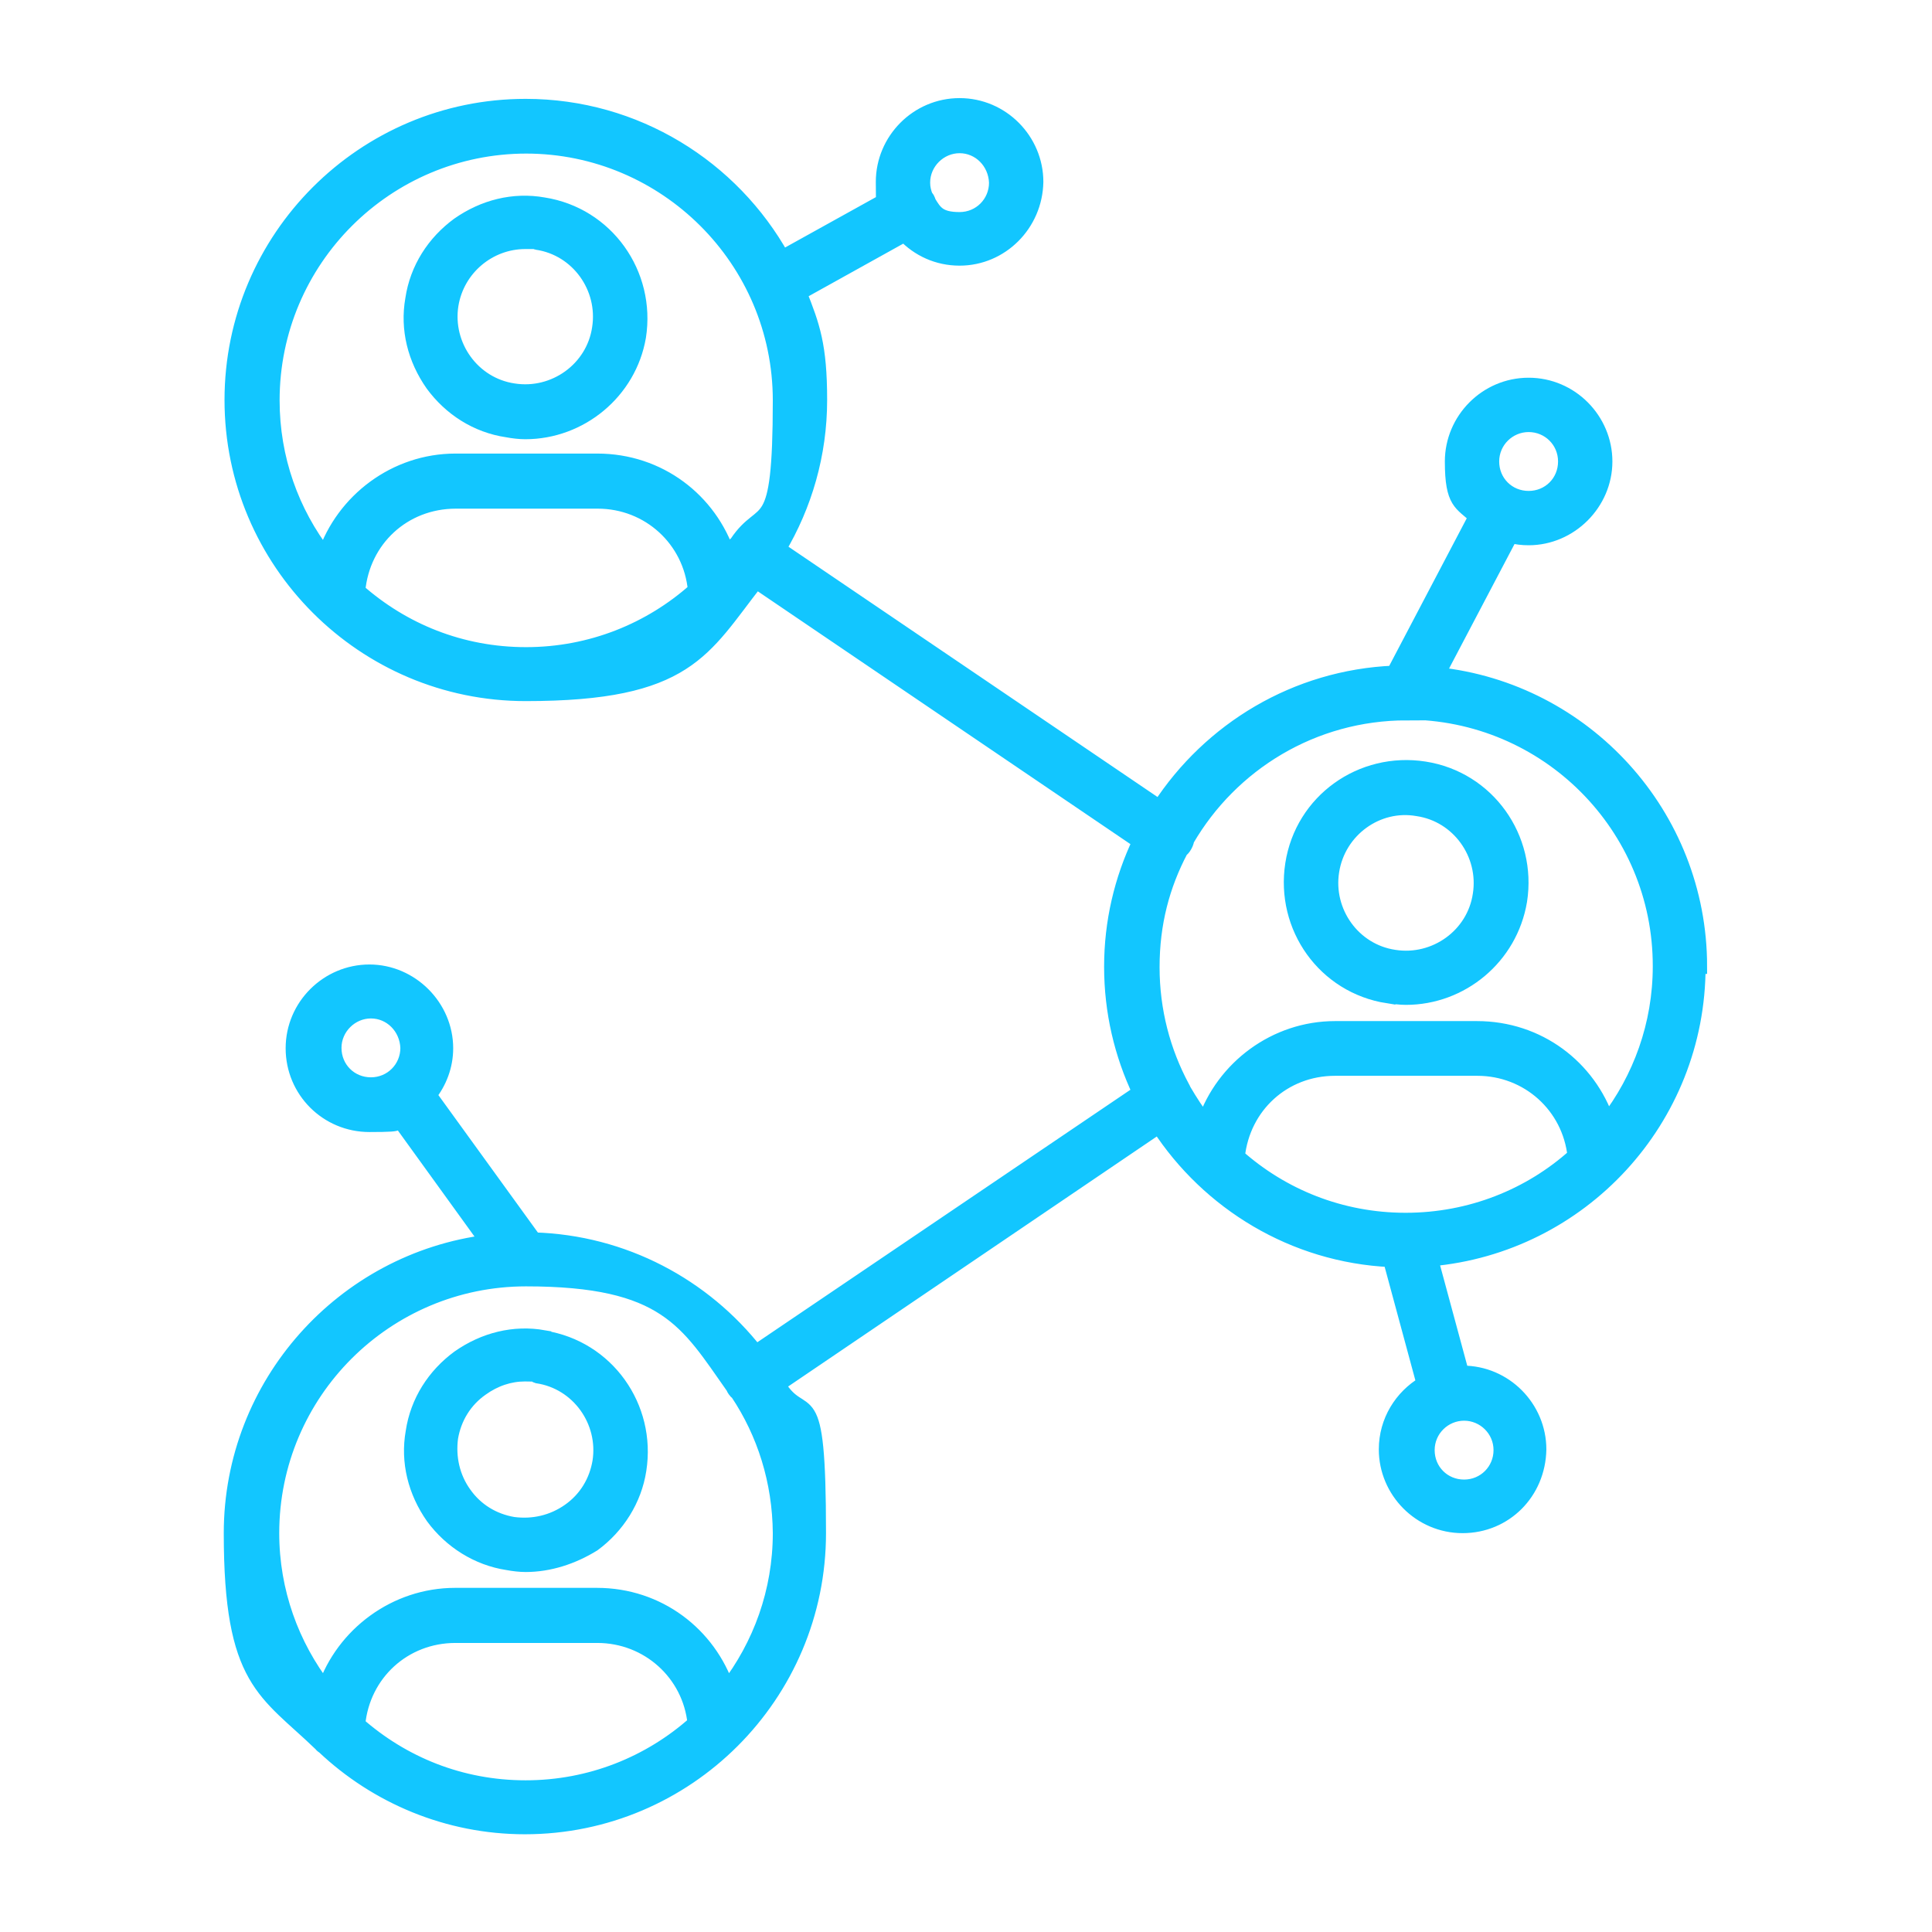 <svg xmlns="http://www.w3.org/2000/svg" id="Layer_1" data-name="Layer 1" viewBox="0 0 512 512"><defs><style>      .cls-1 {        stroke: #12c6ff;        stroke-miterlimit: 10;        stroke-width: 4px;      }      .cls-1, .cls-2 {        fill: #12c6ff;      }      .cls-2, .cls-3 {        stroke-width: 0px;      }      .cls-3 {        fill: #6edff9;      }    </style></defs><g><path class="cls-1" d="M134.4,113.9c1.6.3,3.3.5,4.8.5,14.6,0,27.5-10.6,30-25.2,2.6-16.6-8.5-32.3-25.2-34.9-7.9-1.4-15.8.6-22.5,5.3-6.4,4.7-10.9,11.6-12.1,19.7-1.4,7.9.6,15.8,5.3,22.5,4.7,6.4,11.6,10.9,19.7,12.1ZM119.5,80.8c1.6-9.8,10.1-16.8,19.7-16.8s2,0,3.1.2c10.9,1.6,18.3,12,16.6,22.8-1.6,10.9-12,18.3-22.8,16.6-10.9-1.6-18.3-12-16.6-22.8Z"></path><path class="cls-1" d="M367.8,263.8c1.6.3,3.3.5,4.8.5,14.6,0,27.6-10.6,30.1-25.6,2.6-16.6-8.5-32.3-25.2-34.9s-32.3,8.5-34.9,25.2,8.5,32.3,25.2,34.9ZM352.9,230.9c1.7-11,12.1-18.5,22.8-16.6,10.9,1.6,18.3,12,16.6,22.8-1.6,10.9-12,18.3-22.8,16.6-10.9-1.6-18.3-12-16.6-22.8Z"></path><path class="cls-1" d="M450.4,256.1c0-40.1-30.5-73.2-69.5-77.3l19.4-36.9c1.5.4,3.1.6,4.8.6,11,0,20.2-9.2,20.2-20.2s-9-20.2-20.2-20.2-20.2,9.2-20.2,20.2,2.4,10.9,6.3,14.6l-21.8,41.5c-26,1.1-48.7,15-62.1,35.6l-101-68.5c6.9-11.6,10.9-25.1,10.9-39.5s-1.9-19.6-5.4-28.4l27.9-15.5c3.7,3.9,8.8,6.3,14.6,6.3,11,0,20-9,20.2-20.2,0-11-9-20.2-20.2-20.2s-20.2,9.2-20.2,20.2.2,3.3.6,4.9l-27.4,15.2c-13.3-23.9-38.8-40.1-68-40.1-42.9,0-77.8,34.9-77.8,77.8s34.9,77.8,77.8,77.8,46.9-11.7,61.1-29.8l101.7,69c-4.8,10.1-7.5,21.3-7.5,33.2s2.7,23.2,7.5,33.3l-101.8,68.9c-13.8-17.6-35-29.1-58.8-29.8l-27.8-38.4c2.7-3.4,4.4-7.7,4.4-12.4,0-11-9.2-20.2-20.2-20.2s-20.2,9-20.2,20.2,9,20.2,20.2,20.2,5.3-.6,7.7-1.6l23.7,32.8c-38.3,4.8-68,37.6-68,77.1s9.1,41.7,23.8,55.9c.2.3.5.5.8.7,13.9,13.1,32.7,21.2,53.2,21.2,42.9,0,77.8-34.9,77.8-77.8s-3.9-27.8-10.8-39.4l101-68.5c13.2,20.3,35.7,34.2,61.4,35.4l8.9,32.9c-5.9,3.5-10,9.9-10,17.4,0,11,9,20.2,20.2,20.2s20-8.8,20.2-20.2c0-11-9-20.2-20.2-20.2s-.2,0-.3,0l-8.2-30.3c39.8-3.5,70.9-36.9,70.9-77.5ZM405.1,112.5c5.4,0,9.8,4.3,9.8,9.8s-4.3,9.8-9.8,9.8-9.8-4.3-9.8-9.8,4.5-9.8,9.8-9.8ZM254.3,38.6c5.3,0,9.6,4.3,9.8,9.8,0,5.4-4.3,9.8-9.8,9.8s-6.6-1.9-8.3-4.7c0-.2-.1-.4-.2-.6-.1-.3-.3-.5-.5-.7-.5-1.2-.8-2.4-.8-3.8,0-5.4,4.5-9.8,9.8-9.8ZM139.4,38.7c37,0,67.4,30.1,67.4,67.4s-4.3,27-11.5,37.8c0,0,0,0-.1.1,0,0,0,0,0,.1-.7,1.1-1.5,2.1-2.3,3.1-4.8-14.6-18.3-25-34.6-25h-37.6c-15.9,0-29.7,10.5-34.6,25-8.8-11.4-14-25.6-14-41.1,0-37.3,30.3-67.4,67.4-67.4ZM94.8,156.6c1.2-13.6,12.1-23.8,26-23.8h37.6c13.6,0,24.7,10.2,25.9,23.6-11.9,10.6-27.6,17.1-44.9,17.1s-32.7-6.4-44.6-16.9ZM88.5,277.7c0-5.4,4.5-9.8,9.8-9.8s9.6,4.3,9.8,9.8c0,5.4-4.3,9.8-9.8,9.8s-9.8-4.3-9.8-9.8ZM94.8,456.9c1.3-13.4,12.2-23.5,25.9-23.5h37.6c13.5,0,24.6,10.1,25.9,23.3-11.9,10.6-27.6,17.1-44.9,17.1s-32.7-6.4-44.6-16.9ZM192.7,447.6c-4.9-14.5-18.3-24.8-34.5-24.8h-37.6c-15.8,0-29.6,10.4-34.5,24.7-8.8-11.4-14.1-25.7-14.1-41.2,0-37.3,30.3-67.4,67.4-67.4s42.7,11.3,54.9,28.6c.1.3.3.6.5.9.2.3.4.5.7.7,7.1,10.6,11.2,23.4,11.3,37.2,0,15.5-5.3,29.8-14.1,41.2ZM397.8,384.3c0,5.4-4.3,9.8-9.8,9.8s-9.8-4.3-9.8-9.8,4.5-9.8,9.8-9.8,9.8,4.3,9.8,9.8ZM327.9,306.5c1.4-13.4,12.2-23.4,25.9-23.4h37.7c13.5,0,24.5,10,25.9,23.2-11.9,10.7-27.7,17.1-44.9,17.1s-32.8-6.4-44.7-17ZM372.6,188.7c37.4,0,67.5,30.3,67.4,67.4,0,15.5-5.3,29.8-14.1,41.2-4.9-14.5-18.3-24.7-34.5-24.7h-37.6c-15.8,0-29.6,10.4-34.5,24.8-2.1-2.7-3.9-5.5-5.6-8.4-.1-.3-.3-.6-.4-.8,0,0,0,0,0,0-5.1-9.5-8-20.3-8-31.9s2.7-21.7,7.6-31c.2-.2.5-.4.7-.7.5-.7.8-1.4.9-2.1,11.7-20.1,33.4-33.6,58.3-33.6Z"></path><path class="cls-1" d="M144.1,354.5c-7.9-1.4-15.8.6-22.5,5.3-6.4,4.7-10.9,11.6-12.1,19.7-1.4,7.9.6,15.8,5.3,22.5,4.7,6.4,11.8,10.9,19.7,12.1,1.6.3,3.3.5,4.8.5,6.2,0,12.4-2,17.9-5.4,6.4-4.7,10.9-11.8,12.1-19.7,2.6-16.6-8.5-32.3-25.2-34.9ZM159,387.4c-.9,5.3-3.7,9.9-8.1,13s-9.6,4.3-14.9,3.6c-5.3-.9-9.9-3.7-13-8.1-3.1-4.3-4.3-9.6-3.6-14.9.9-5.3,3.7-9.9,8.1-13,3.6-2.6,7.6-3.9,11.6-3.9s2.2.2,3.3.5c10.9,1.6,18.3,12,16.6,22.8Z"></path></g><g><path class="cls-2" d="M1019.2-283.1h-35c-.1-23.2-14-43.2-34.2-52.7,10.4-7.8,17.1-19.9,17.1-33.6,0-23.4-19.7-42.5-43.8-42.5s-43.8,19.1-43.8,42.5,6.8,26.1,17.4,33.8c-11.2,5.4-20.4,14-26.4,24.5-6-10.7-15.4-19.4-26.8-24.7,10.4-7.8,17.1-19.9,17.1-33.6,0-23.4-19.7-42.5-43.8-42.5s-43.8,19.1-43.8,42.5,6.8,26.1,17.4,33.8c-11.2,5.4-20.4,14-26.4,24.5-6-10.7-15.4-19.4-26.8-24.7,10.4-7.8,17.1-19.9,17.1-33.6,0-23.4-19.7-42.5-43.8-42.5s-43.8,19.1-43.8,42.5,6.8,26.1,17.4,33.8c-20,9.6-33.7,29.5-33.8,52.5h-18.2c-12.3,0-22.4,9.9-22.4,22.4v4.4c0,11.9,9.2,21.6,21.1,22.3l112.5,152.7c-5.6,11.4-8.8,24.2-8.8,37.6,0,48.5,40.8,87.9,90.9,87.9s90.9-39.5,90.9-87.9-3.2-26.4-8.9-37.8l112.4-152.5c12-.5,21.5-10.3,21.6-22.5v-4.2c0-12.3-9.9-22.4-22.4-22.4ZM894.1-369.2c0-15.5,13.2-27.9,29.3-27.9s29.3,12.5,29.3,27.9-11.3,26-25.8,27.7c-1.1,0-2.1,0-3.2,0s-2.4,0-3.6.1c-14.5-1.6-26-13.5-26-27.7ZM923.5-326.9c25.1,0,45.6,19.6,45.8,43.8h-91.4c0-.8,0-1.5,0-2.3,1.4-23.1,21.2-41.5,45.7-41.5ZM787.7-369.2c0-15.5,13.2-27.9,29.3-27.9s29.3,12.5,29.3,27.9-11.3,26-25.8,27.7c-1.1,0-2.1,0-3.2,0s-2.4,0-3.6.1c-14.5-1.6-26-13.5-26-27.7ZM817.1-326.9c25.1,0,45.6,19.6,45.8,43.8h-91.4c0-.8,0-1.5,0-2.3,1.4-23.1,21.4-41.6,45.7-41.6ZM681.3-369.2c0-15.5,13.2-27.9,29.3-27.9s29.3,12.5,29.3,27.9-11.3,26-25.8,27.7c-1.1,0-2.1,0-3.2,0s-2.4,0-3.6.1c-14.5-1.6-26-13.5-26-27.7ZM710.7-326.9c25.1,0,45.6,19.6,45.8,43.8h-91.5c.2-24.2,20.7-43.8,45.8-43.8ZM825.5,29.6c-42,0-76.2-32.9-76.2-73.4s3.3-24.3,9-34.6c.1-.2.2-.4.3-.5,13-22.8,38.1-38.2,66.9-38.2,42,0,76.2,32.9,76.2,73.4s-34.2,73.4-76.2,73.4ZM899.3-95c-16.5-22.2-43.4-36.7-73.8-36.7s-57.3,14.5-73.8,36.7l-102.7-139h352.7l-102.4,139ZM1027-256.5c0,4.4-3.5,7.8-7.8,7.8h-387.1c-4.4,0-7.8-3.5-7.8-7.8v-4.2c0-4.4,3.5-7.8,7.8-7.8h387.1c4.4,0,7.8,3.5,7.8,7.8v4.2Z"></path><path class="cls-2" d="M825.5-51.1c-6.9,0-12.8-5.7-12.8-12.8s5.9-12.8,12.8-12.8,12.8,5.9,12.8,12.8,3.3,7.4,7.4,7.4,7.4-3.3,7.4-7.4c0-12.6-8.5-23.2-20.1-26.4v-6.1c0-4.1-3.3-7.4-7.4-7.4s-7.4,3.3-7.4,7.4v6.1c-11.6,3.2-20.1,13.8-20.1,26.4s12.3,27.5,27.5,27.5,12.8,5.9,12.8,12.9-5.9,12.8-12.8,12.8-12.8-5.7-12.8-12.8-3.3-7.4-7.4-7.4-7.4,3.3-7.4,7.4c0,12.6,8.5,23.2,20.1,26.4v6.1c0,4.1,3.3,7.4,7.4,7.4s7.4-3.3,7.4-7.4V2.9c11.6-3.2,20.1-13.8,20.1-26.4s-12.3-27.6-27.5-27.6Z"></path></g><g><path class="cls-2" d="M323.1-417.5c-.7-2.3-2.6-4-4.9-4.4l-36.8-6.8,11.5-11.5c2.6-2.6,4-6,4-9.6s-1.4-7-4-9.6l-6.6-6.6h0c-5.3-5.3-13.9-5.3-19.2,0l-11.5,11.5-6.8-36.8c-.4-2.3-2.1-4.2-4.4-4.9-2.3-.7-4.7,0-6.4,1.6l-49.1,49.1c-19.2-10.7-40-18.4-61.7-22.9-22.9-4.7-46.4-5.7-69.6-2.9-23.5,2.8-46.2,9.4-67.5,19.6-22,10.5-42,24.7-59.4,42.1-20.6,20.6-36.6,44.7-47.5,71.5-10.5,25.9-15.8,53.3-15.8,81.3s5.3,55.4,15.8,81.3c10.9,26.8,26.9,50.9,47.5,71.5C-48.7-83.2-24.6-67.2,2.2-56.4c25.9,10.5,53.3,15.8,81.3,15.8s55.4-5.3,81.3-15.8c26.8-10.9,50.9-26.9,71.5-47.5,17.4-17.4,31.6-37.4,42.1-59.4,10.2-21.3,16.8-44,19.6-67.5,2.8-23.3,1.8-46.7-2.9-69.6-4.4-21.7-12.1-42.4-22.9-61.7l49.1-49.1c1.7-1.7,2.3-4.1,1.6-6.4ZM194.4-433.1l43.9-43.9,6.2,33.5-49.3,49.3-5.4-34.3,4.6-4.6ZM276-456.9c.2-.2.4-.2.6-.2s.4,0,.6.2l6.6,6.6c.2.2.2.3.2.6s0,.4-.2.6l-20.1,20.1-60.5,60.5-89.1,89.1-21.5,21.5c0,0-.2.1-.2.2-.2,0-.4,0-.6,0,0,0,0,0,0,0,0,0-.1,0-.2-.1l-6.6-6.6c0,0-.1-.2-.2-.3,0,0,0-.2,0-.3,0-.2,0-.3.1-.4,0,0,0,0,.1-.1l60.8-60.8,130.4-130.4ZM74.8-256.5s0,0,0,0c.1.2.3.3.4.5,0,0,0,0,0,0,.2.2.3.3.5.5l6.6,6.6c.3.3.6.6.9.8,0,0,0,0,.1,0,0,0,.2.2.3.2,0,0,.2.1.2.2,0,0,.2.1.3.2,0,0,.2.1.3.2,0,0,.1,0,.2.1.1,0,.2.2.4.2,0,0,.1,0,.2,0,.1,0,.3.2.4.2,0,0,.2,0,.2.1.1,0,.2.1.3.2.1,0,.2,0,.3.1,0,0,.2,0,.3.1,0,0,.2,0,.2,0,.1,0,.3.1.4.2,0,0,.1,0,.2,0,.1,0,.3,0,.4.1.1,0,.2,0,.3,0,0,0,.2,0,.3,0,.1,0,.2,0,.3,0,.1,0,.2,0,.3,0,0,0,.2,0,.2,0,.1,0,.3,0,.4,0,0,0,.1,0,.2,0,.2,0,.3,0,.5,0,0,0,.2,0,.3,0,.1,0,.3,0,.4,0,.1,0,.2,0,.3,0,.1,0,.2,0,.3,0h0c.9,0,1.8,0,2.7-.3,2.6-.5,5-1.8,6.9-3.7l14.4-14.4c2.2,10.7-1,22-9,30-6.2,6.2-14.6,9.7-23.4,9.7s-17.1-3.4-23.4-9.7c-6.2-6.2-9.7-14.6-9.7-23.4s3.4-17.1,9.7-23.4c6.4-6.4,14.8-9.7,23.4-9.7s4.4.2,6.6.7l-14.4,14.4c-.2.2-.3.3-.5.5,0,0,0,0,0,0-.1.1-.3.3-.4.4,0,0,0,0,0,0-2,2.4-3,5.4-3,8.5s1.1,6.1,3,8.6ZM76.9-302.1c-9.8,1.4-18.7,5.9-25.8,12.9-17.9,17.9-17.9,47,0,64.8,8.7,8.7,20.2,13.4,32.4,13.4s23.8-4.8,32.4-13.4c7-7,11.5-15.9,12.9-25.8,1.2-8,.2-16.1-2.7-23.5l30.8-30.8c22.3,34.3,17.8,80.2-11.6,109.6-34.1,34.1-89.7,34.1-123.8,0-34.1-34.1-34.1-89.7,0-123.8,17-17,39.5-25.6,62-25.6s33.1,4.6,47.6,14.1l-30.8,30.8c-7.4-2.9-15.5-3.9-23.5-2.7ZM77.6-356.9c-24.5,1.5-47.6,11.8-65,29.2-19,19-29.4,44.1-29.4,71s10.4,52,29.4,71c19,19,44.1,29.4,71,29.4s52-10.4,71-29.4c17.4-17.4,27.8-40.5,29.2-65,1.3-22.4-4.9-44.5-17.5-62.8l34.7-34.7c45.8,58.6,41,143.8-12.1,196.9-58.1,58.1-152.5,58-210.6,0-58.1-58.1-58.1-152.5,0-210.6,28.8-28.8,67.1-43.4,105.4-43.4s64.7,10.4,91.4,31.3l-34.7,34.7c-18.3-12.6-40.4-18.8-62.8-17.5ZM227.3-112.9c-79.3,79.3-208.3,79.3-287.6,0-79.3-79.3-79.3-208.3,0-287.6,39.2-39.2,91.3-59.6,144-59.6s65.6,7.9,95.7,24l-.9.9c-.7.7-1.2,1.6-1.6,2.5-.3.9-.4,2-.2,3l7.3,46.3c-30.1-23.9-67.6-36.3-106.3-34.9-41,1.5-79.5,18.2-108.5,47.2-15.4,15.4-27.4,33.4-35.5,53.5-7.9,19.4-11.8,39.8-11.8,60.8s4,41.5,11.8,60.8c8.1,20.1,20.1,38.1,35.5,53.5,15.4,15.4,33.4,27.4,53.5,35.5,19.4,7.9,39.8,11.8,60.8,11.8s41.5-4,60.8-11.8c20.1-8.1,38-20.1,53.5-35.5,29-29,45.8-67.6,47.3-108.5,1.4-38.7-11-76.2-34.9-106.3l46.3,7.3c.2,0,.3,0,.5,0h.1c.1,0,.2,0,.4,0s0,0,0,0h0c.2,0,.4,0,.6,0,0,0,0,0,0,0,.4,0,.8-.1,1.1-.2,0,0,0,0,0,0,.2,0,.4-.1.5-.2,0,0,0,0,0,0,.4-.2.7-.3,1-.5,0,0,0,0,0,0,.2-.1.3-.2.4-.3,0,0,0,0,0,0,.1-.1.3-.3.4-.4l.9-.9c42.1,78.6,28,176.1-35.6,239.7ZM259.9-367.6l-4.6,4.6-19.8-3.1-14.5-2.3,49.3-49.3,33.5,6.2-43.9,43.9Z"></path><path class="cls-3" d="M188.8-151.4c-58.1,58.1-152.5,58-210.6,0-58.1-58.1-58.1-152.5,0-210.6,28.8-28.8,67.1-43.4,105.4-43.4s64.7,10.4,91.4,31.3l-34.7,34.7c-18.3-12.6-40.4-18.8-62.8-17.5-24.5,1.5-47.6,11.8-65,29.2-19,19-29.4,44.1-29.4,71s10.4,52,29.4,71c19,19,44.1,29.4,71,29.4s52-10.4,71-29.4c17.4-17.4,27.8-40.5,29.2-65,1.3-22.4-4.9-44.5-17.5-62.8l34.7-34.7c45.8,58.6,41,143.8-12.1,196.9Z"></path><path class="cls-3" d="M106.9-233.3c-6.2,6.2-14.6,9.7-23.4,9.7s-17.1-3.4-23.4-9.7c-6.2-6.2-9.7-14.6-9.7-23.4s3.4-17.1,9.7-23.4c6.4-6.4,14.8-9.7,23.4-9.7s4.4.2,6.6.7l-14.4,14.4c-.2.2-.3.3-.5.5,0,0,0,0,0,0-.1.1-.3.3-.4.4,0,0,0,0,0,0-2,2.4-3,5.4-3,8.5s1.1,6.1,3,8.6c0,0,0,0,0,0,.1.2.3.3.4.5,0,0,0,0,0,0,.2.2.3.3.5.5l6.6,6.6c.3.3.6.6.9.8,0,0,0,0,.1,0,0,0,.2.2.3.2,0,0,.2.1.2.2,0,0,.2.1.3.2,0,0,.2.1.3.2,0,0,.1,0,.2.1.1,0,.2.2.4.2,0,0,.1,0,.2,0,.1,0,.3.2.4.2,0,0,.2,0,.2.1.1,0,.2.1.3.2.1,0,.2,0,.3.1,0,0,.2,0,.3.1,0,0,.2,0,.2,0,.1,0,.3.1.4.2,0,0,.1,0,.2,0,.1,0,.3,0,.4.1.1,0,.2,0,.3,0,0,0,.2,0,.3,0,.1,0,.2,0,.3,0,.1,0,.2,0,.3,0,0,0,.2,0,.2,0,.1,0,.3,0,.4,0,0,0,.1,0,.2,0,.2,0,.3,0,.5,0,0,0,.2,0,.3,0,.1,0,.3,0,.4,0,.1,0,.2,0,.3,0,.1,0,.2,0,.3,0h0c.9,0,1.8,0,2.7-.3,2.6-.5,5-1.8,6.9-3.7l14.4-14.4c2.2,10.7-1,22-9,30Z"></path></g><g><path class="cls-2" d="M744.6,337.5c4,0,8.1.1,12.3.1,98.3,0,220.7-54,290.6-107.4,21.4-16.2,35.8-30.8,42.4-38.2l14.8,15.4c1.5,1.6,3.7,2.2,5.8,1.5s3.7-2.5,4-4.6l12-73.6c.3-1.6-.3-3.4-1.5-4.8-1-1.3-2.8-1.9-4.6-1.8l-76.3,6.9c-2.1.1-4,1.6-4.8,3.7-.6,2.1-.1,4.3,1.3,6l13,13.5c-80.8,72.1-210.6,139.9-311,162.1-4.9,1.2-8.4,5.4-8.4,10.5s4.5,10.6,10.3,10.8ZM1065.8,159c1.2-1,1.9-2.5,1.9-4.2s-.6-3.1-1.6-4.2l-8.7-9.1,56.9-5.1-9,54.8-11.2-11.7c-1-1.2-2.7-1.9-4.3-1.8s-3.1.7-4.2,2.1c-.1.3-16,19.6-44.6,41.3-68.7,52.2-188.3,105.1-284,105.1h-5.4c103.1-24.4,234.2-94.1,314.3-167.2Z"></path><path class="cls-2" d="M1167.7,538.5h-15.1v-277.6c0-3.3-2.7-5.8-5.8-5.8h-60.6c-3.3,0-5.8,2.7-5.8,5.8v277.6h-48.9v-215.5c0-3.3-2.7-5.8-5.8-5.8h-60.6c-3.3,0-5.8,2.7-5.8,5.8v215.5h-48.8v-175.8c0-3.3-2.7-5.8-5.8-5.8h-60.6c-3.3,0-5.8,2.7-5.8,5.8v175.8h-48.8v-131.1c0-3.3-2.7-5.8-5.8-5.8h-60.6c-3.3,0-5.8,2.7-5.8,5.8v131.1h-14.8c-11.5,0-20.8,9.3-20.8,20.8s9.4,20.8,20.8,20.8h465.4c11.4,0,20.8-9.3,21-20.8,0-11.5-9.4-20.8-20.8-20.8ZM1091.9,266.7h48.9v271.8h-48.9v-271.8ZM970.7,328.8h49.1v209.7h-49.1v-209.7ZM849.7,368.5h49.1v170h-49.1v-170ZM728.6,413.1h49.1v125.4h-49.1v-125.4ZM1167.7,568.5h-465.6c-4.9,0-9.1-4-9.1-9.1s4-9.1,9.1-9.1h140.4c.4,0,.9.1,1.3.1s.9,0,1.3-.1h239.7c.4,0,.8.1,1.3.1s.9,0,1.3-.1h80.3c4.9,0,9.1,4,9.1,9.1s-4,9.1-9.1,9.1Z"></path></g></svg>